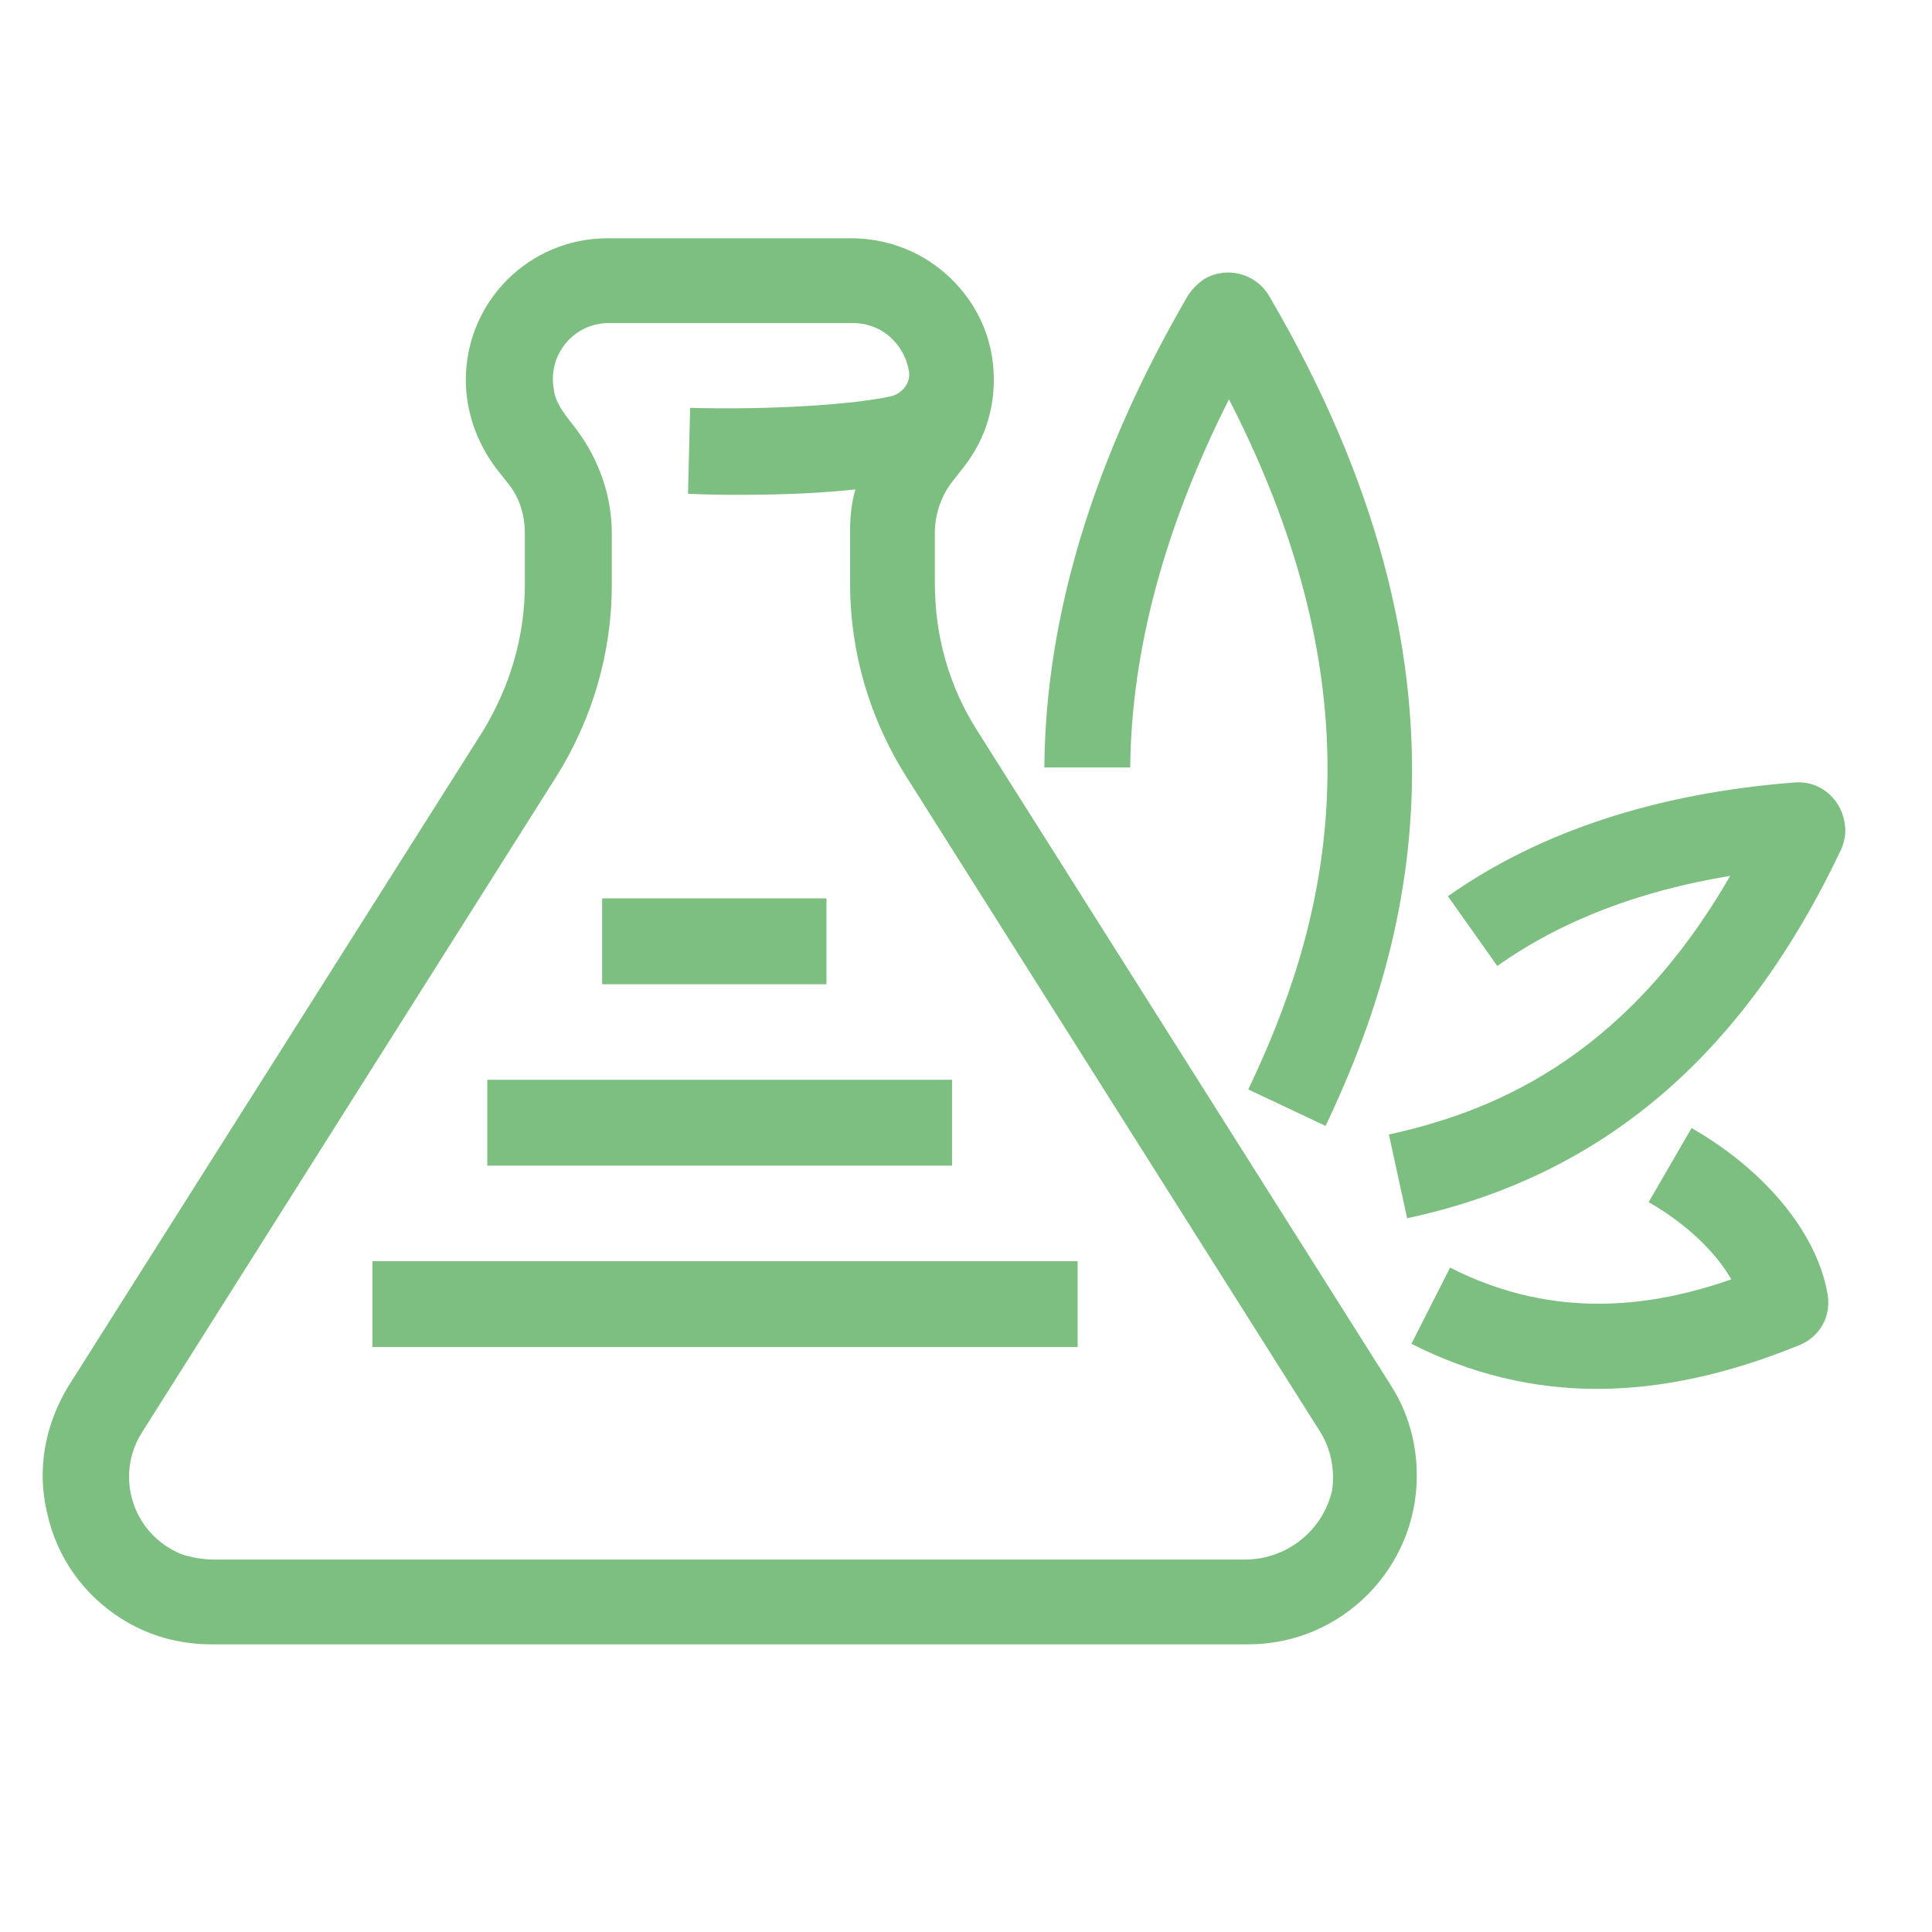 <?xml version="1.0" encoding="UTF-8"?>
<!-- Generator: Adobe Illustrator 26.0.2, SVG Export Plug-In . SVG Version: 6.00 Build 0)  -->
<svg version="1.1" id="Layer_1" xmlns="http://www.w3.org/2000/svg" xmlns:xlink="http://www.w3.org/1999/xlink" x="0px" y="0px" viewBox="0 0 180 180" style="enable-background:new 0 0 180 180;" xml:space="preserve">
<style type="text/css">
	.st0{fill:#7DBE81;}
</style>
<g>
	<path class="st0" d="M91,68c-2.6-4.1-3.9-8.8-3.9-13.6v-4.8c0-1.7,0.6-3.4,1.6-4.7l1.1-1.4c2.2-2.8,3.1-6.2,2.7-9.7   c-0.4-3.5-2.2-6.6-5-8.8c-2.3-1.8-5.2-2.8-8.2-2.8H56.6c-7.3,0-13.2,5.9-13.2,13.2c0,2.9,1,5.8,2.8,8.2l1.1,1.4   c1.1,1.3,1.6,3,1.6,4.7v4.8c0,4.8-1.4,9.5-3.9,13.6L6.4,129.1c-2.2,3.6-3,7.8-2,11.9c0.9,4.1,3.4,7.6,6.9,9.8   c2.5,1.6,5.4,2.4,8.4,2.4h96.6c8.7,0,15.7-7.1,15.7-15.7c0-3-0.8-5.9-2.4-8.4L91,68z M116,145.3l-96.1,0c-1,0-2.1-0.2-3-0.5   c-4.6-1.9-6.2-7.3-3.7-11.3l38.6-61.1c3.4-5.4,5.2-11.6,5.2-17.9v-4.8c0-3.5-1.2-6.9-3.3-9.7l-1-1.3c-0.5-0.7-1-1.5-1.1-2.4   c-0.6-3.3,1.9-6.2,5.1-6.2h22.8c1.2,0,2.3,0.4,3.2,1.1c1.1,0.9,1.8,2.1,2,3.5c0,0,0,0,0,0c0.1,1-0.6,1.9-1.6,2.2   c-3.5,0.8-11.3,1.3-18.8,1.1l-0.2,8c1.8,0.1,3.5,0.1,5,0.1c4.3,0,7.8-0.2,10.6-0.5c-0.4,1.3-0.5,2.7-0.5,4v4.8   c0,6.3,1.8,12.5,5.2,17.9l38.6,61.1c1,1.6,1.4,3.6,1.1,5.5C123.2,142.7,119.8,145.3,116,145.3z"/>
	<rect x="56.1" y="83.7" class="st0" width="20.9" height="8"/>
	<rect x="45.4" y="100.6" class="st0" width="43.3" height="8"/>
	<rect x="34.7" y="117.5" class="st0" width="65.7" height="8"/>
	<path class="st0" d="M114.5,37.2c14.8,28.8,8.9,49.4,1.8,64.3l7.2,3.4c7.7-16.2,15.5-41.9-5.3-77.4c-1.3-2.1-4-2.7-6-1.5   c-0.6,0.4-1.1,0.9-1.5,1.5c-8.8,15.1-13.3,29.9-13.4,44l8,0C105.4,60.6,108.5,49.1,114.5,37.2z"/>
	<path class="st0" d="M157.6,105.1l-4,6.9c3.5,2,6.3,4.7,7.7,7.2c-6.9,2.4-16.2,4-26.2-1.1l-3.6,7.1c5.5,2.8,11.3,4.2,17.3,4.2   c6,0,12.3-1.4,18.9-4.1c1.7-0.7,3.1-2.6,2.5-5.1C169.1,114.7,164.4,109,157.6,105.1z"/>
	<path class="st0" d="M171.9,77c-0.2-2.4-2.2-4.3-4.7-4.1c-12.9,1-23.8,4.6-32.3,10.6l4.6,6.5c5.9-4.2,13.2-7,21.7-8.4   c-10.1,17.5-22.8,22.1-31.8,24.1l1.7,7.8c18.2-3.9,31.4-15.2,40.5-34.5C171.8,78.4,172,77.7,171.9,77z"/>
</g>
</svg>